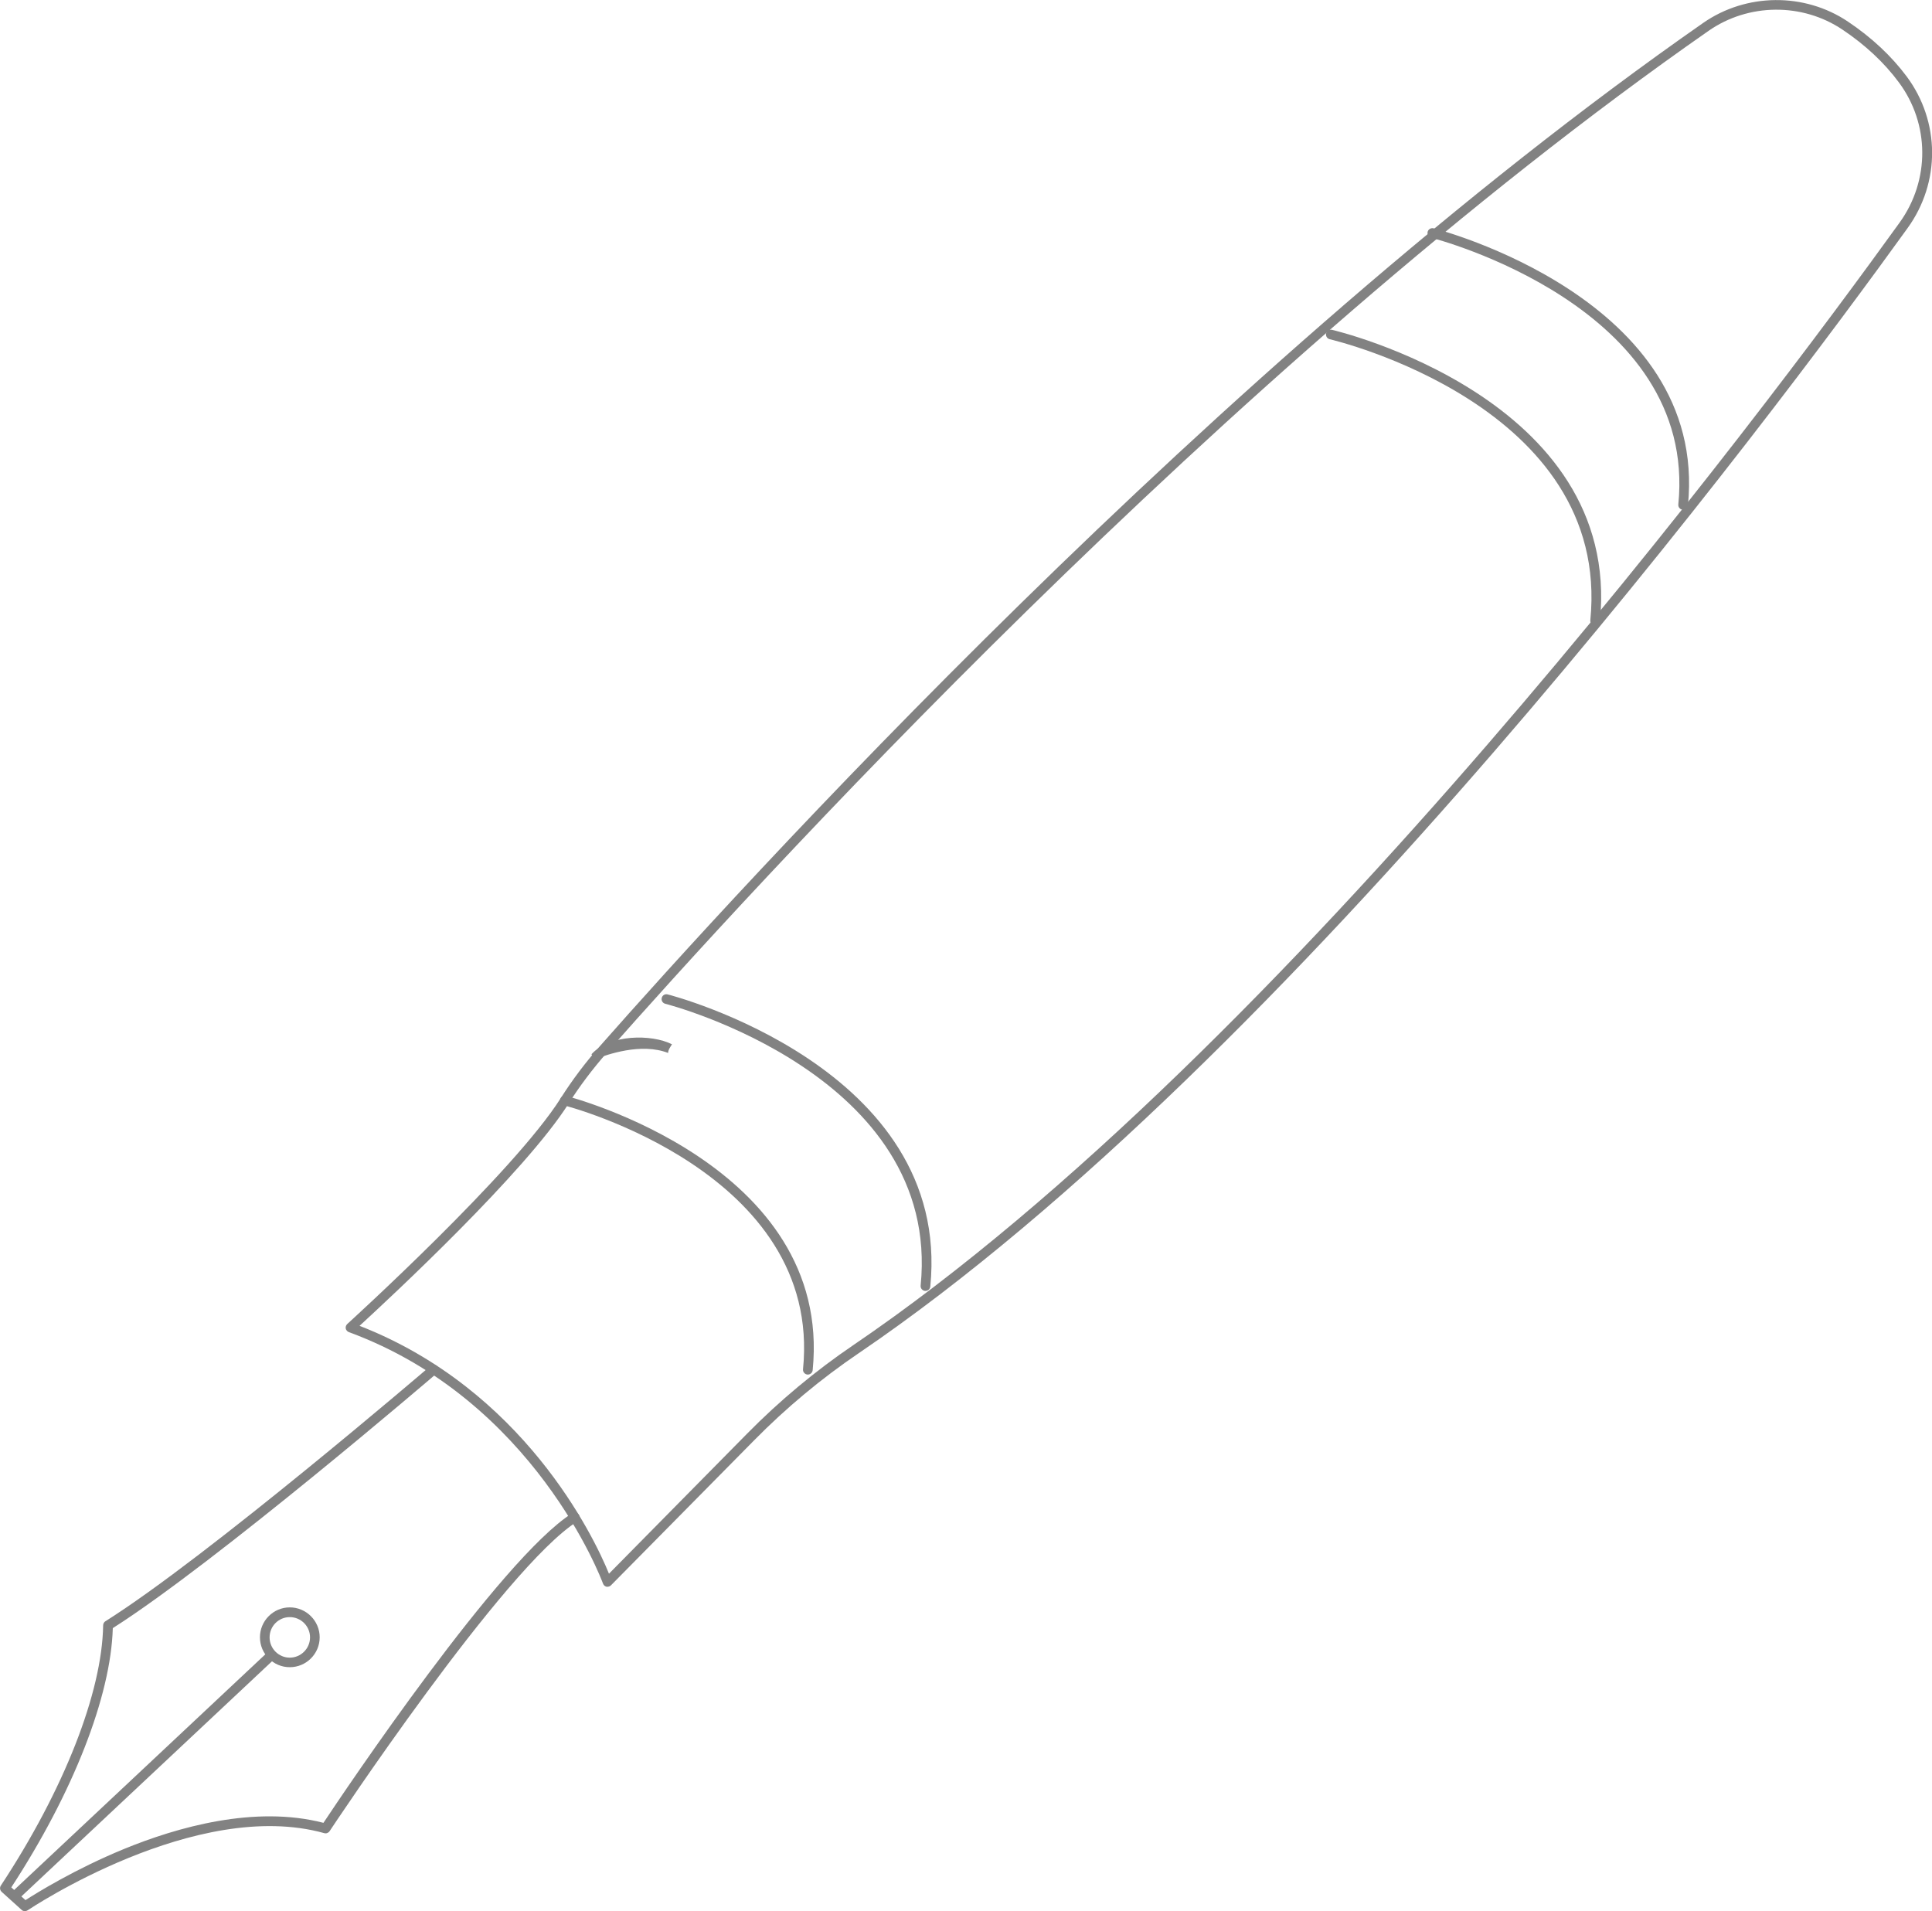 <svg viewBox="0 0 200.22 198.07" xmlns="http://www.w3.org/2000/svg"><g fill="#828282"><path d="m64.84 108.87c1.43-.25 3.02-.28 4.4.26 0-.31.18-.54.4-.9-2.12-1.07-6.46-1.04-8.34 1.03l.26.55c.76-.29 1.96-.71 3.29-.94z"/><path d="m62.96 164.46c-.11 0-.23-.04-.32-.12-.07-.06-.12-.14-.15-.22-.14-.38-7.1-18.98-26.34-26.06-.16-.06-.28-.2-.32-.37-.03-.17.03-.35.16-.47.17-.16 17.22-15.65 22.13-23.42 1.16-1.83 2.52-3.65 4.06-5.39 14.12-16.02 64.11-71.01 114.32-106.03 4.46-3.11 10.5-3.17 15.01-.14 2.46 1.65 4.5 3.56 6.09 5.69 3.47 4.67 3.51 10.98.09 15.71-14.16 19.65-63.85 86.13-108.69 116.6-3.88 2.63-7.53 5.67-10.84 9.03l-14.84 15.03c-.1.1-.23.15-.36.15zm-25.7-27.05c16.94 6.6 24.25 21.75 25.85 25.69l14.33-14.53c3.36-3.41 7.06-6.49 10.99-9.16 44.71-30.37 94.31-96.74 108.44-116.35 3.15-4.38 3.12-10.22-.09-14.53-1.51-2.04-3.48-3.88-5.84-5.46-4.17-2.8-9.75-2.75-13.88.13-50.12 34.95-100.03 89.87-114.14 105.87-1.5 1.71-2.84 3.48-3.97 5.27-4.51 7.15-18.56 20.2-21.7 23.08z"/><path d="m2.57 198.07c-.12 0-.24-.04-.33-.13l-2.07-1.87c-.18-.17-.22-.44-.08-.65 6.53-9.91 10.49-19.99 10.6-26.97 0-.17.09-.33.23-.42 10.51-6.6 33.46-26.27 33.69-26.46.21-.18.52-.16.71.05.18.21.16.53-.05.71-.23.2-22.91 19.63-33.58 26.41-.2 7.06-4.11 17.05-10.52 26.87l1.47 1.32c1.14-.73 5.1-3.2 10.21-5.3 5.53-2.27 13.56-4.55 20.67-2.71 2.09-3.15 18.34-27.39 25.78-32.09.23-.15.54-.08.69.16.15.23.08.54-.16.69-7.61 4.81-25.49 31.83-25.67 32.1-.12.18-.34.27-.55.21-13.27-3.71-30.57 7.88-30.74 7.99-.09.06-.18.09-.28.09z"/><path d="m30.03 172.79c-1.71 0-3.09-1.39-3.09-3.1s1.39-3.1 3.09-3.1 3.1 1.39 3.1 3.1-1.39 3.1-3.1 3.1zm0-5.19c-1.16 0-2.09.94-2.09 2.1s.94 2.1 2.09 2.1 2.1-.94 2.1-2.1-.94-2.1-2.1-2.1z"/><path d="m83.72 142.46s-.03 0-.05 0c-.27-.03-.48-.27-.45-.55 2.04-20.43-24.54-27.3-24.81-27.36-.27-.07-.43-.34-.36-.61s.33-.43.61-.36 27.68 7.14 25.56 28.43c-.03.26-.24.45-.5.45z"/><path d="m95.91 133.79s-.03 0-.05 0c-.27-.03-.48-.27-.45-.55 2.17-21.81-26.19-29.14-26.47-29.21-.27-.07-.43-.34-.36-.61s.33-.43.61-.36c.29.07 29.48 7.6 27.22 30.28-.03.26-.24.45-.5.45z"/><path d="m165.31 64.84s-.03 0-.05 0c-.27-.03-.48-.27-.45-.55 2.22-22.27-26.71-29.06-27-29.13-.27-.06-.44-.33-.38-.6s.33-.44.6-.38c.3.07 30.08 7.07 27.78 30.2-.03.26-.24.45-.5.45z"/><path d="m174.43 52.83s-.03 0-.05 0c-.27-.03-.48-.27-.45-.55 2.05-20.53-25.33-27.57-25.61-27.64-.27-.07-.43-.34-.37-.61.07-.27.34-.43.61-.37.29.07 28.5 7.31 26.37 28.71-.03.26-.24.45-.5.45z"/><path d="m-3.45 183.44h36.94v1h-36.94z" transform="matrix(.729 -.684 .684 .729 -121.8 60.08)"/></g></svg>